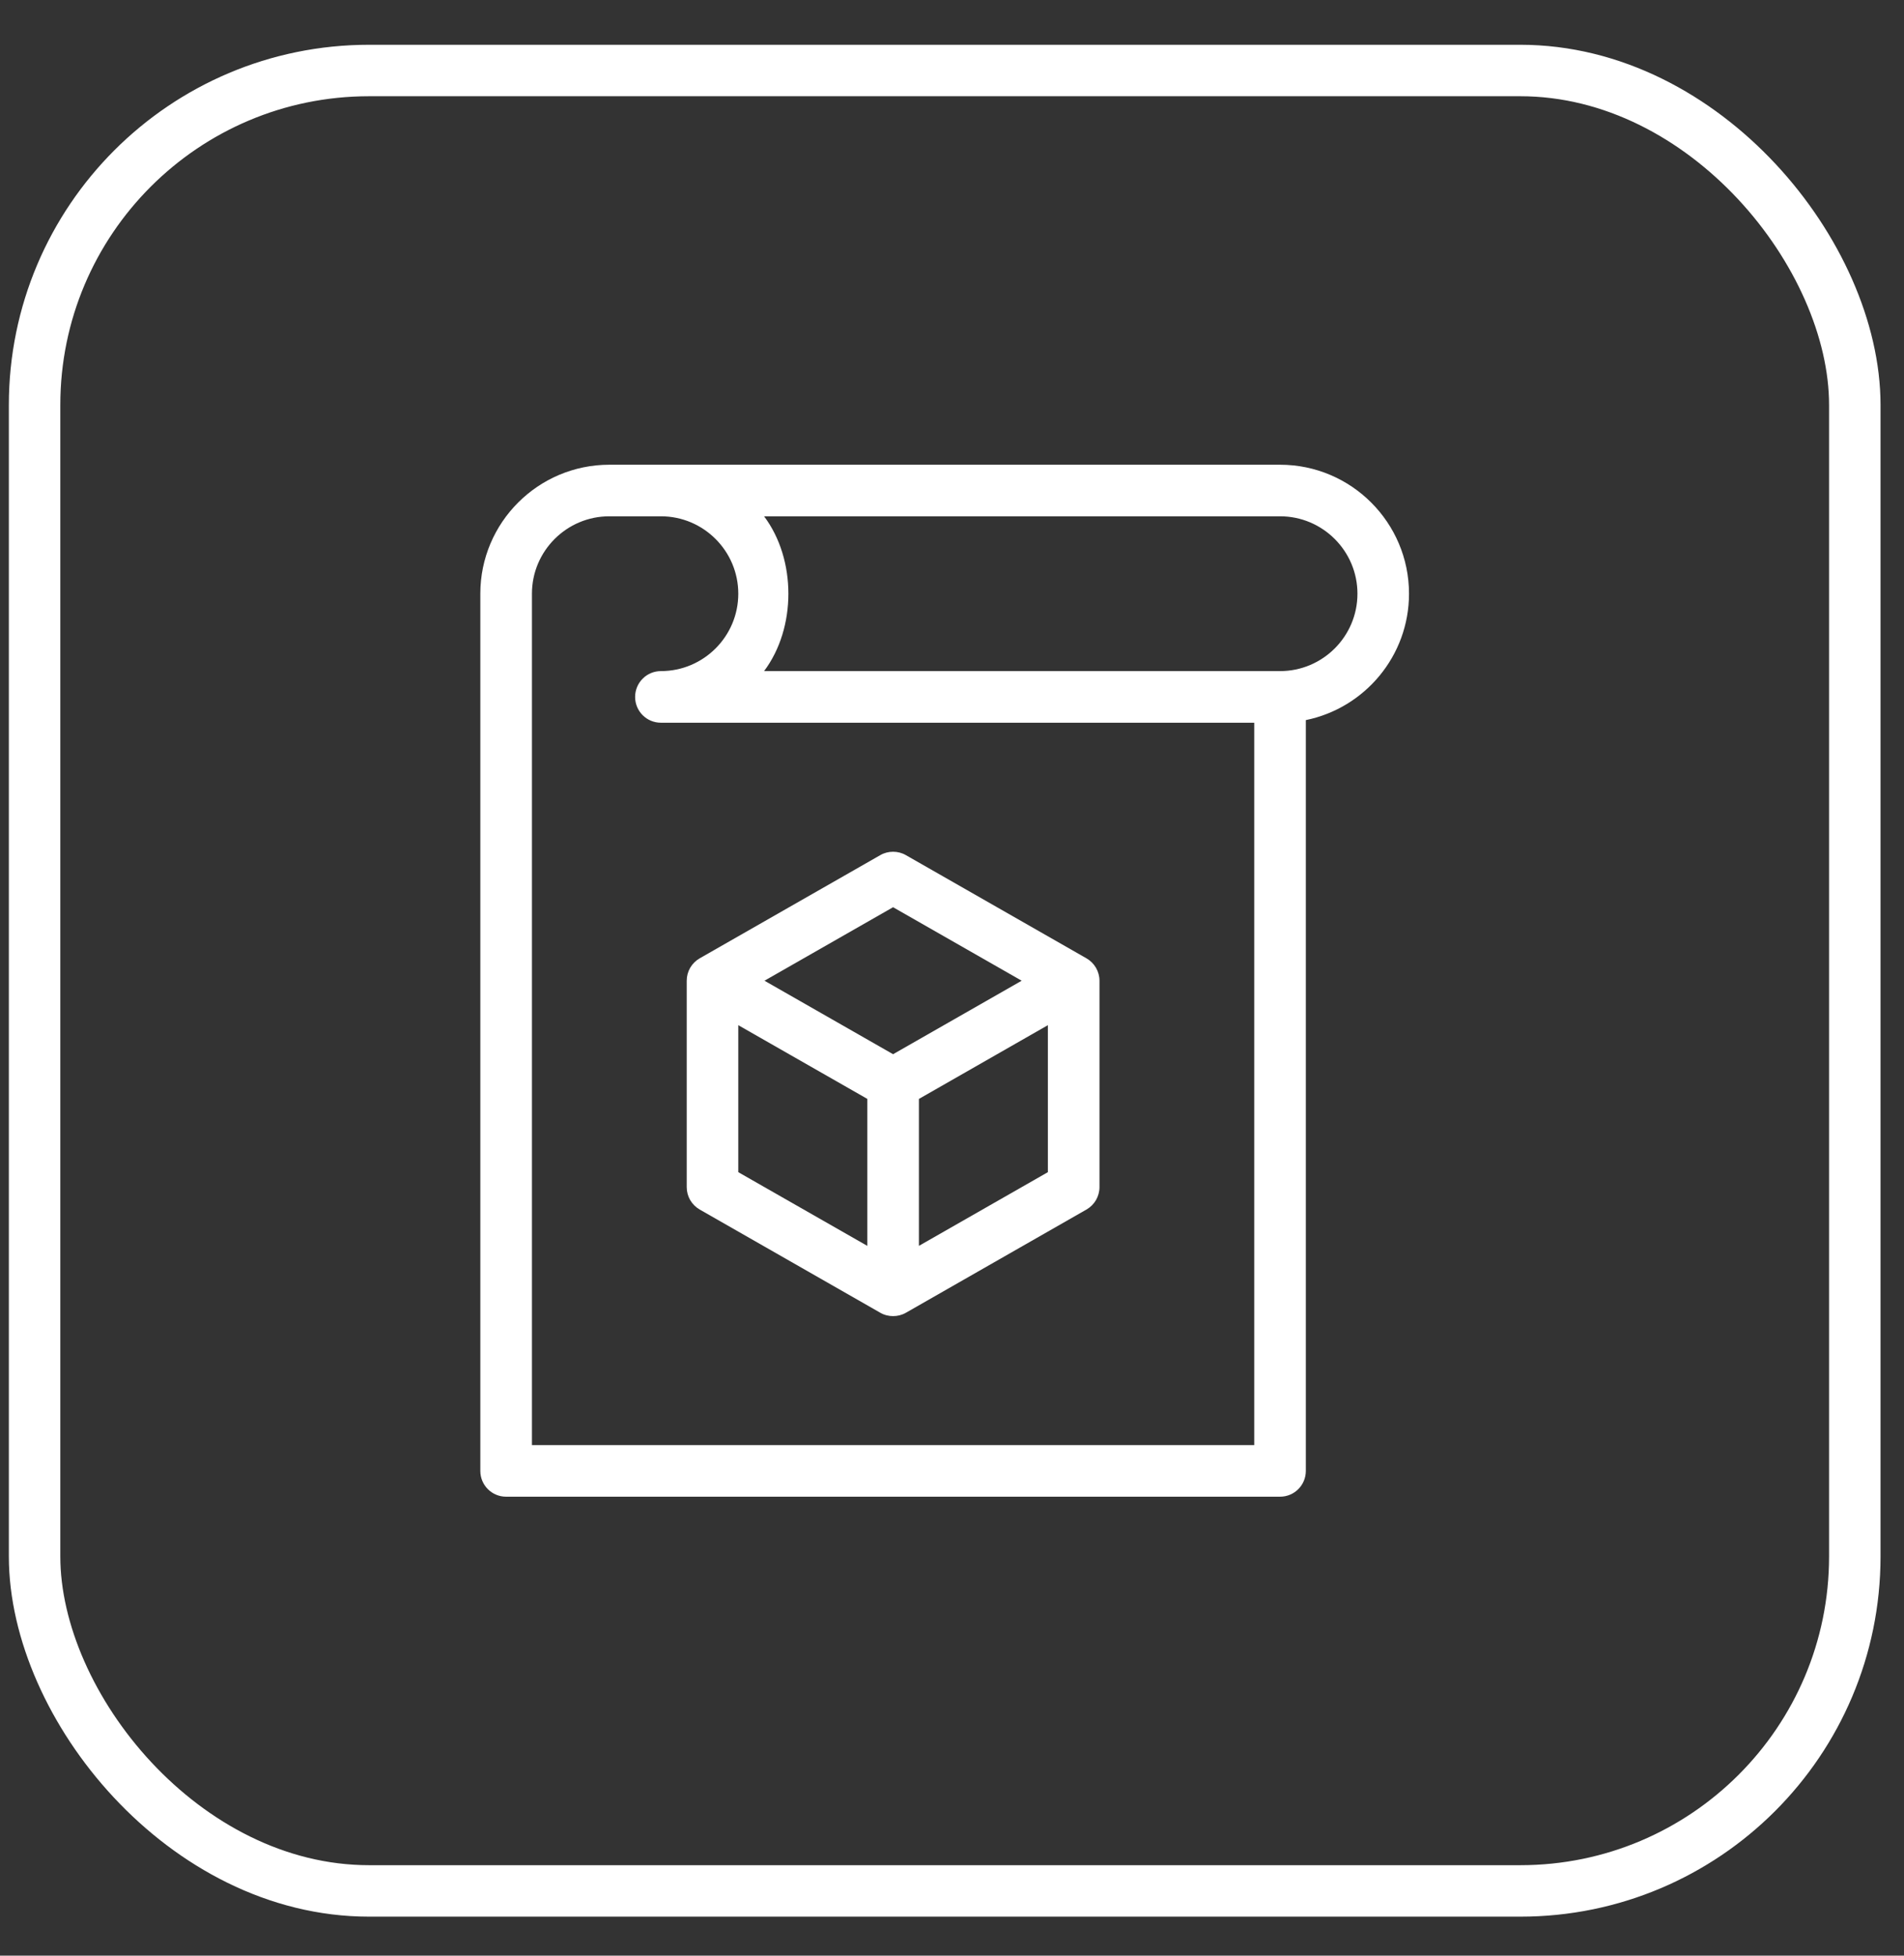 <?xml version="1.0" encoding="UTF-8"?> <svg xmlns="http://www.w3.org/2000/svg" width="37" height="38" viewBox="0 0 37 38" fill="none"><rect x="0" y="0" width="37" height="38" fill="#333333" stroke="none"/> <path d="M13.597 23.502L17.107 25.508C17.183 25.552 17.27 25.573 17.355 25.573C17.441 25.573 17.527 25.552 17.604 25.508L21.113 23.502C21.19 23.458 21.253 23.395 21.298 23.319C21.342 23.242 21.366 23.155 21.366 23.067V19.056C21.366 18.968 21.342 18.881 21.298 18.805C21.253 18.728 21.19 18.665 21.113 18.621L17.604 16.616C17.528 16.572 17.442 16.55 17.355 16.55C17.268 16.55 17.182 16.572 17.106 16.616L13.597 18.621C13.52 18.665 13.457 18.728 13.412 18.805C13.368 18.881 13.345 18.968 13.345 19.056V23.067C13.345 23.155 13.368 23.242 13.412 23.318C13.457 23.395 13.521 23.458 13.597 23.502ZM14.347 19.92L16.854 21.352V24.208L14.347 22.776V19.92ZM17.857 24.208V21.353L20.363 19.92V22.776L17.857 24.208ZM17.355 17.628L19.854 19.056L17.355 20.484L14.856 19.056L17.355 17.628Z" fill="white"></path> <path d="M25.376 28.581V13.992C26.519 13.759 27.381 12.747 27.381 11.536C27.381 10.154 26.257 9.03 24.875 9.03H11.841C10.458 9.03 9.334 10.154 9.334 11.536V28.581C9.334 28.858 9.558 29.082 9.835 29.082H24.875C25.152 29.082 25.376 28.858 25.376 28.581ZM24.875 10.032C25.704 10.032 26.379 10.707 26.379 11.536C26.379 12.366 25.704 13.04 24.875 13.04H14.848C15.478 12.202 15.478 10.87 14.848 10.032H24.875ZM10.337 28.08V11.536C10.337 10.707 11.011 10.032 11.841 10.032H12.843C13.672 10.032 14.347 10.707 14.347 11.536C14.347 12.366 13.672 13.04 12.843 13.04C12.777 13.04 12.712 13.053 12.651 13.078C12.59 13.104 12.535 13.14 12.489 13.187C12.442 13.234 12.405 13.289 12.38 13.35C12.355 13.411 12.342 13.476 12.342 13.542C12.342 13.819 12.566 14.043 12.843 14.043H24.373V28.08H10.337Z" fill="white"></path> <rect x="0.672" y="1.37" width="35.372" height="35.372" rx="6.5" stroke="white"></rect> </svg> 